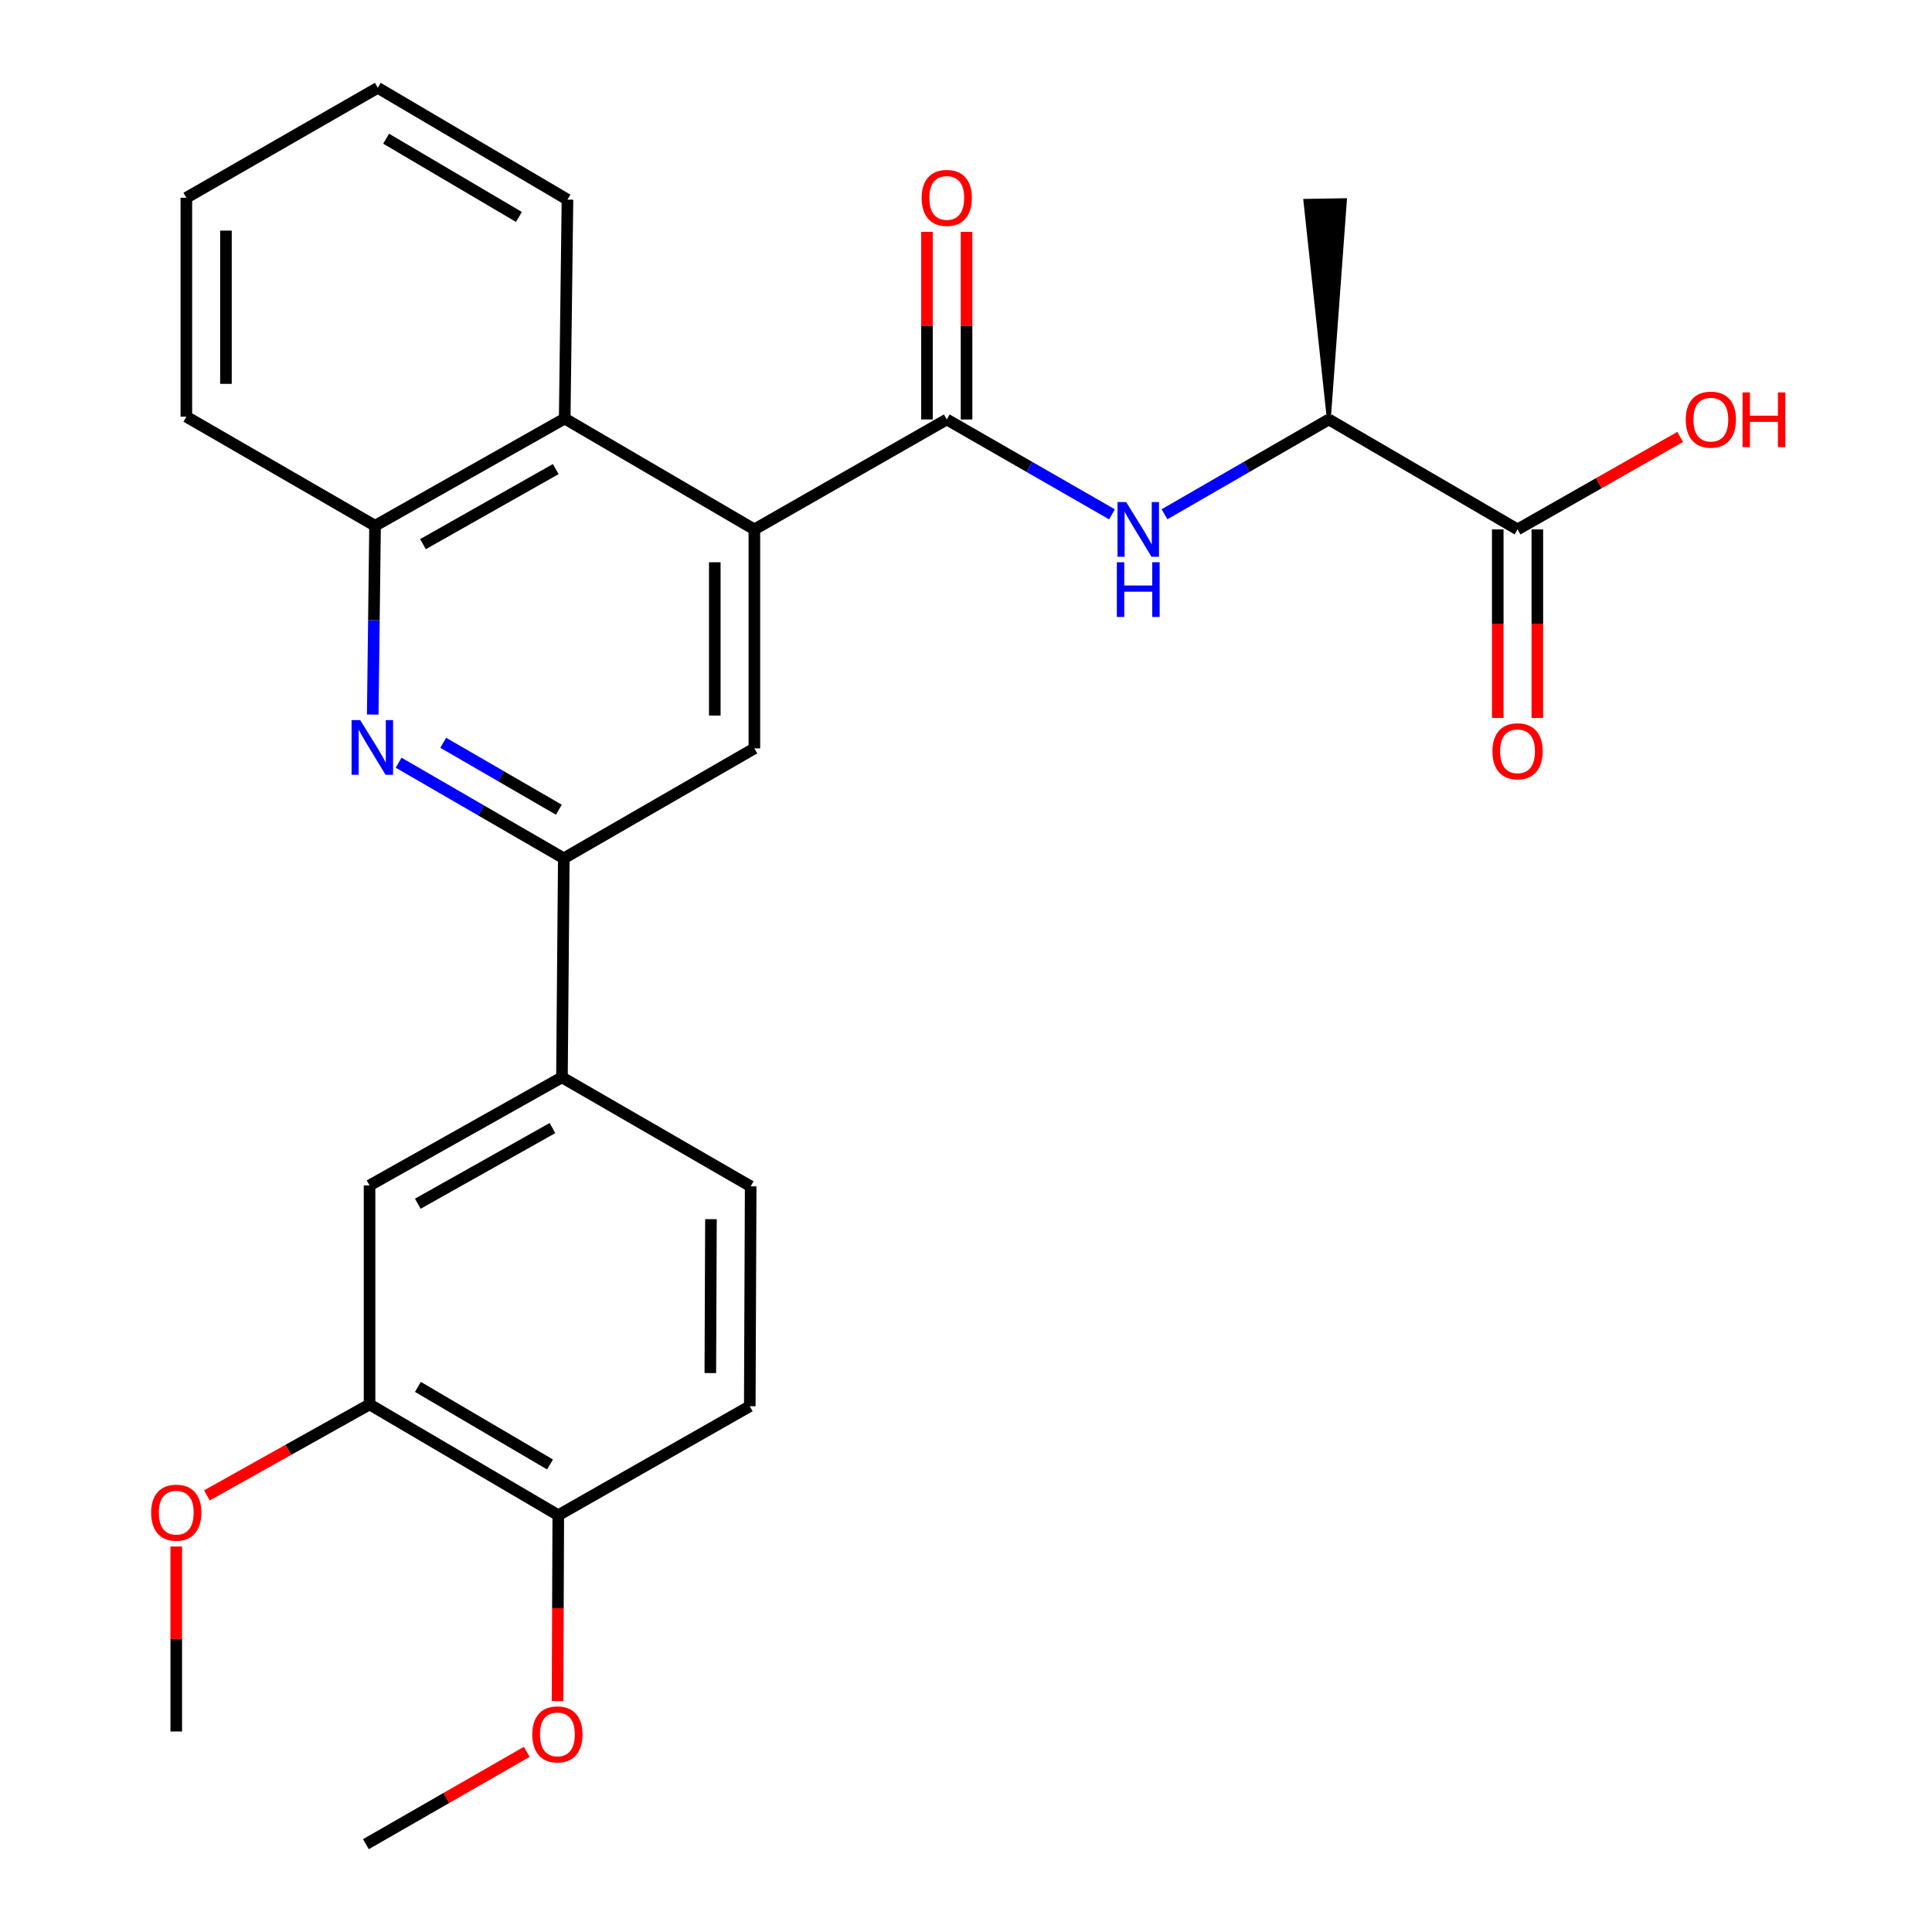 <?xml version='1.0' encoding='iso-8859-1'?>
<svg version='1.1' baseProfile='full'
              xmlns='http://www.w3.org/2000/svg'
                      xmlns:rdkit='http://www.rdkit.org/xml'
                      xmlns:xlink='http://www.w3.org/1999/xlink'
                  xml:space='preserve'
width='1000px' height='1000px' viewBox='0 0 1000 1000'>
<!-- END OF HEADER -->
<rect style='opacity:1.0;fill:#FFFFFF;stroke:none' width='1000' height='1000' x='0' y='0'> </rect>
<path class='bond-0' d='M 490.044,217.119 L 390.46,274.025' style='fill:none;fill-rule:evenodd;stroke:#000000;stroke-width:6px;stroke-linecap:butt;stroke-linejoin:miter;stroke-opacity:1' />
<path class='bond-4' d='M 490.044,217.119 L 532.803,241.668' style='fill:none;fill-rule:evenodd;stroke:#000000;stroke-width:6px;stroke-linecap:butt;stroke-linejoin:miter;stroke-opacity:1' />
<path class='bond-4' d='M 532.803,241.668 L 575.563,266.218' style='fill:none;fill-rule:evenodd;stroke:#0000FF;stroke-width:6px;stroke-linecap:butt;stroke-linejoin:miter;stroke-opacity:1' />
<path class='bond-12' d='M 500.289,217.119 L 500.289,168.554' style='fill:none;fill-rule:evenodd;stroke:#000000;stroke-width:6px;stroke-linecap:butt;stroke-linejoin:miter;stroke-opacity:1' />
<path class='bond-12' d='M 500.289,168.554 L 500.289,119.99' style='fill:none;fill-rule:evenodd;stroke:#FF0000;stroke-width:6px;stroke-linecap:butt;stroke-linejoin:miter;stroke-opacity:1' />
<path class='bond-12' d='M 479.799,217.119 L 479.799,168.554' style='fill:none;fill-rule:evenodd;stroke:#000000;stroke-width:6px;stroke-linecap:butt;stroke-linejoin:miter;stroke-opacity:1' />
<path class='bond-12' d='M 479.799,168.554 L 479.799,119.99' style='fill:none;fill-rule:evenodd;stroke:#FF0000;stroke-width:6px;stroke-linecap:butt;stroke-linejoin:miter;stroke-opacity:1' />
<path class='bond-3' d='M 390.46,274.025 L 390.46,387.371' style='fill:none;fill-rule:evenodd;stroke:#000000;stroke-width:6px;stroke-linecap:butt;stroke-linejoin:miter;stroke-opacity:1' />
<path class='bond-3' d='M 369.97,291.027 L 369.97,370.369' style='fill:none;fill-rule:evenodd;stroke:#000000;stroke-width:6px;stroke-linecap:butt;stroke-linejoin:miter;stroke-opacity:1' />
<path class='bond-5' d='M 390.46,274.025 L 292.289,216.64' style='fill:none;fill-rule:evenodd;stroke:#000000;stroke-width:6px;stroke-linecap:butt;stroke-linejoin:miter;stroke-opacity:1' />
<path class='bond-1' d='M 192.926,369.864 L 193.527,321' style='fill:none;fill-rule:evenodd;stroke:#0000FF;stroke-width:6px;stroke-linecap:butt;stroke-linejoin:miter;stroke-opacity:1' />
<path class='bond-1' d='M 193.527,321 L 194.128,272.135' style='fill:none;fill-rule:evenodd;stroke:#000000;stroke-width:6px;stroke-linecap:butt;stroke-linejoin:miter;stroke-opacity:1' />
<path class='bond-27' d='M 206.32,394.768 L 249.071,419.517' style='fill:none;fill-rule:evenodd;stroke:#0000FF;stroke-width:6px;stroke-linecap:butt;stroke-linejoin:miter;stroke-opacity:1' />
<path class='bond-27' d='M 249.071,419.517 L 291.822,444.266' style='fill:none;fill-rule:evenodd;stroke:#000000;stroke-width:6px;stroke-linecap:butt;stroke-linejoin:miter;stroke-opacity:1' />
<path class='bond-27' d='M 229.411,384.459 L 259.337,401.784' style='fill:none;fill-rule:evenodd;stroke:#0000FF;stroke-width:6px;stroke-linecap:butt;stroke-linejoin:miter;stroke-opacity:1' />
<path class='bond-27' d='M 259.337,401.784 L 289.263,419.108' style='fill:none;fill-rule:evenodd;stroke:#000000;stroke-width:6px;stroke-linecap:butt;stroke-linejoin:miter;stroke-opacity:1' />
<path class='bond-2' d='M 291.822,444.266 L 390.46,387.371' style='fill:none;fill-rule:evenodd;stroke:#000000;stroke-width:6px;stroke-linecap:butt;stroke-linejoin:miter;stroke-opacity:1' />
<path class='bond-7' d='M 291.822,444.266 L 290.866,557.624' style='fill:none;fill-rule:evenodd;stroke:#000000;stroke-width:6px;stroke-linecap:butt;stroke-linejoin:miter;stroke-opacity:1' />
<path class='bond-11' d='M 602.747,266.186 L 645.273,241.653' style='fill:none;fill-rule:evenodd;stroke:#0000FF;stroke-width:6px;stroke-linecap:butt;stroke-linejoin:miter;stroke-opacity:1' />
<path class='bond-11' d='M 645.273,241.653 L 687.799,217.119' style='fill:none;fill-rule:evenodd;stroke:#000000;stroke-width:6px;stroke-linecap:butt;stroke-linejoin:miter;stroke-opacity:1' />
<path class='bond-6' d='M 292.289,216.64 L 194.128,272.135' style='fill:none;fill-rule:evenodd;stroke:#000000;stroke-width:6px;stroke-linecap:butt;stroke-linejoin:miter;stroke-opacity:1' />
<path class='bond-6' d='M 287.649,242.802 L 218.937,281.648' style='fill:none;fill-rule:evenodd;stroke:#000000;stroke-width:6px;stroke-linecap:butt;stroke-linejoin:miter;stroke-opacity:1' />
<path class='bond-20' d='M 292.289,216.64 L 293.723,103.317' style='fill:none;fill-rule:evenodd;stroke:#000000;stroke-width:6px;stroke-linecap:butt;stroke-linejoin:miter;stroke-opacity:1' />
<path class='bond-21' d='M 194.128,272.135 L 96.457,215.684' style='fill:none;fill-rule:evenodd;stroke:#000000;stroke-width:6px;stroke-linecap:butt;stroke-linejoin:miter;stroke-opacity:1' />
<path class='bond-9' d='M 290.866,557.624 L 191.282,613.574' style='fill:none;fill-rule:evenodd;stroke:#000000;stroke-width:6px;stroke-linecap:butt;stroke-linejoin:miter;stroke-opacity:1' />
<path class='bond-9' d='M 285.965,583.88 L 216.257,623.045' style='fill:none;fill-rule:evenodd;stroke:#000000;stroke-width:6px;stroke-linecap:butt;stroke-linejoin:miter;stroke-opacity:1' />
<path class='bond-15' d='M 290.866,557.624 L 388.548,614.052' style='fill:none;fill-rule:evenodd;stroke:#000000;stroke-width:6px;stroke-linecap:butt;stroke-linejoin:miter;stroke-opacity:1' />
<path class='bond-8' d='M 785.481,274.025 L 687.799,217.119' style='fill:none;fill-rule:evenodd;stroke:#000000;stroke-width:6px;stroke-linecap:butt;stroke-linejoin:miter;stroke-opacity:1' />
<path class='bond-14' d='M 775.236,274.025 L 775.236,322.809' style='fill:none;fill-rule:evenodd;stroke:#000000;stroke-width:6px;stroke-linecap:butt;stroke-linejoin:miter;stroke-opacity:1' />
<path class='bond-14' d='M 775.236,322.809 L 775.236,371.594' style='fill:none;fill-rule:evenodd;stroke:#FF0000;stroke-width:6px;stroke-linecap:butt;stroke-linejoin:miter;stroke-opacity:1' />
<path class='bond-14' d='M 795.726,274.025 L 795.726,322.809' style='fill:none;fill-rule:evenodd;stroke:#000000;stroke-width:6px;stroke-linecap:butt;stroke-linejoin:miter;stroke-opacity:1' />
<path class='bond-14' d='M 795.726,322.809 L 795.726,371.594' style='fill:none;fill-rule:evenodd;stroke:#FF0000;stroke-width:6px;stroke-linecap:butt;stroke-linejoin:miter;stroke-opacity:1' />
<path class='bond-17' d='M 785.481,274.025 L 827.568,250.087' style='fill:none;fill-rule:evenodd;stroke:#000000;stroke-width:6px;stroke-linecap:butt;stroke-linejoin:miter;stroke-opacity:1' />
<path class='bond-17' d='M 827.568,250.087 L 869.654,226.149' style='fill:none;fill-rule:evenodd;stroke:#FF0000;stroke-width:6px;stroke-linecap:butt;stroke-linejoin:miter;stroke-opacity:1' />
<path class='bond-10' d='M 191.282,613.574 L 191.282,726.92' style='fill:none;fill-rule:evenodd;stroke:#000000;stroke-width:6px;stroke-linecap:butt;stroke-linejoin:miter;stroke-opacity:1' />
<path class='bond-18' d='M 191.282,726.92 L 149.19,750.463' style='fill:none;fill-rule:evenodd;stroke:#000000;stroke-width:6px;stroke-linecap:butt;stroke-linejoin:miter;stroke-opacity:1' />
<path class='bond-18' d='M 149.19,750.463 L 107.098,774.007' style='fill:none;fill-rule:evenodd;stroke:#FF0000;stroke-width:6px;stroke-linecap:butt;stroke-linejoin:miter;stroke-opacity:1' />
<path class='bond-29' d='M 191.282,726.92 L 288.965,784.282' style='fill:none;fill-rule:evenodd;stroke:#000000;stroke-width:6px;stroke-linecap:butt;stroke-linejoin:miter;stroke-opacity:1' />
<path class='bond-29' d='M 216.311,717.855 L 284.688,758.008' style='fill:none;fill-rule:evenodd;stroke:#000000;stroke-width:6px;stroke-linecap:butt;stroke-linejoin:miter;stroke-opacity:1' />
<path class='bond-22' d='M 687.799,217.119 L 696.142,103.612 L 675.654,103.956 Z' style='fill:#000000;fill-rule:evenodd;fill-opacity:1;stroke:#000000;stroke-width:2px;stroke-linecap:butt;stroke-linejoin:miter;stroke-opacity:1;' />
<path class='bond-13' d='M 288.965,784.282 L 388.081,727.865' style='fill:none;fill-rule:evenodd;stroke:#000000;stroke-width:6px;stroke-linecap:butt;stroke-linejoin:miter;stroke-opacity:1' />
<path class='bond-19' d='M 288.965,784.282 L 288.771,832.383' style='fill:none;fill-rule:evenodd;stroke:#000000;stroke-width:6px;stroke-linecap:butt;stroke-linejoin:miter;stroke-opacity:1' />
<path class='bond-19' d='M 288.771,832.383 L 288.578,880.485' style='fill:none;fill-rule:evenodd;stroke:#FF0000;stroke-width:6px;stroke-linecap:butt;stroke-linejoin:miter;stroke-opacity:1' />
<path class='bond-16' d='M 388.548,614.052 L 388.081,727.865' style='fill:none;fill-rule:evenodd;stroke:#000000;stroke-width:6px;stroke-linecap:butt;stroke-linejoin:miter;stroke-opacity:1' />
<path class='bond-16' d='M 367.988,631.04 L 367.661,710.709' style='fill:none;fill-rule:evenodd;stroke:#000000;stroke-width:6px;stroke-linecap:butt;stroke-linejoin:miter;stroke-opacity:1' />
<path class='bond-23' d='M 91.232,800.475 L 91.232,848.345' style='fill:none;fill-rule:evenodd;stroke:#FF0000;stroke-width:6px;stroke-linecap:butt;stroke-linejoin:miter;stroke-opacity:1' />
<path class='bond-23' d='M 91.232,848.345 L 91.232,896.216' style='fill:none;fill-rule:evenodd;stroke:#000000;stroke-width:6px;stroke-linecap:butt;stroke-linejoin:miter;stroke-opacity:1' />
<path class='bond-24' d='M 272.652,906.742 L 231.017,930.644' style='fill:none;fill-rule:evenodd;stroke:#FF0000;stroke-width:6px;stroke-linecap:butt;stroke-linejoin:miter;stroke-opacity:1' />
<path class='bond-24' d='M 231.017,930.644 L 189.381,954.545' style='fill:none;fill-rule:evenodd;stroke:#000000;stroke-width:6px;stroke-linecap:butt;stroke-linejoin:miter;stroke-opacity:1' />
<path class='bond-25' d='M 293.723,103.317 L 195.54,45.455' style='fill:none;fill-rule:evenodd;stroke:#000000;stroke-width:6px;stroke-linecap:butt;stroke-linejoin:miter;stroke-opacity:1' />
<path class='bond-25' d='M 268.592,112.291 L 199.864,71.787' style='fill:none;fill-rule:evenodd;stroke:#000000;stroke-width:6px;stroke-linecap:butt;stroke-linejoin:miter;stroke-opacity:1' />
<path class='bond-28' d='M 96.457,215.684 L 96.457,102.361' style='fill:none;fill-rule:evenodd;stroke:#000000;stroke-width:6px;stroke-linecap:butt;stroke-linejoin:miter;stroke-opacity:1' />
<path class='bond-28' d='M 116.948,198.686 L 116.948,119.359' style='fill:none;fill-rule:evenodd;stroke:#000000;stroke-width:6px;stroke-linecap:butt;stroke-linejoin:miter;stroke-opacity:1' />
<path class='bond-26' d='M 195.54,45.455 L 96.457,102.361' style='fill:none;fill-rule:evenodd;stroke:#000000;stroke-width:6px;stroke-linecap:butt;stroke-linejoin:miter;stroke-opacity:1' />
<path  class='atom-2' d='M 186.457 372.733
L 195.737 387.733
Q 196.657 389.213, 198.137 391.893
Q 199.617 394.573, 199.697 394.733
L 199.697 372.733
L 203.457 372.733
L 203.457 401.053
L 199.577 401.053
L 189.617 384.653
Q 188.457 382.733, 187.217 380.533
Q 186.017 378.333, 185.657 377.653
L 185.657 401.053
L 181.977 401.053
L 181.977 372.733
L 186.457 372.733
' fill='#0000FF'/>
<path  class='atom-5' d='M 582.9 259.865
L 592.18 274.865
Q 593.1 276.345, 594.58 279.025
Q 596.06 281.705, 596.14 281.865
L 596.14 259.865
L 599.9 259.865
L 599.9 288.185
L 596.02 288.185
L 586.06 271.785
Q 584.9 269.865, 583.66 267.665
Q 582.46 265.465, 582.1 264.785
L 582.1 288.185
L 578.42 288.185
L 578.42 259.865
L 582.9 259.865
' fill='#0000FF'/>
<path  class='atom-5' d='M 578.08 291.017
L 581.92 291.017
L 581.92 303.057
L 596.4 303.057
L 596.4 291.017
L 600.24 291.017
L 600.24 319.337
L 596.4 319.337
L 596.4 306.257
L 581.92 306.257
L 581.92 319.337
L 578.08 319.337
L 578.08 291.017
' fill='#0000FF'/>
<path  class='atom-13' d='M 477.044 102.441
Q 477.044 95.641, 480.404 91.841
Q 483.764 88.041, 490.044 88.041
Q 496.324 88.041, 499.684 91.841
Q 503.044 95.641, 503.044 102.441
Q 503.044 109.321, 499.644 113.241
Q 496.244 117.121, 490.044 117.121
Q 483.804 117.121, 480.404 113.241
Q 477.044 109.361, 477.044 102.441
M 490.044 113.921
Q 494.364 113.921, 496.684 111.041
Q 499.044 108.121, 499.044 102.441
Q 499.044 96.881, 496.684 94.081
Q 494.364 91.241, 490.044 91.241
Q 485.724 91.241, 483.364 94.041
Q 481.044 96.841, 481.044 102.441
Q 481.044 108.161, 483.364 111.041
Q 485.724 113.921, 490.044 113.921
' fill='#FF0000'/>
<path  class='atom-15' d='M 772.481 388.863
Q 772.481 382.063, 775.841 378.263
Q 779.201 374.463, 785.481 374.463
Q 791.761 374.463, 795.121 378.263
Q 798.481 382.063, 798.481 388.863
Q 798.481 395.743, 795.081 399.663
Q 791.681 403.543, 785.481 403.543
Q 779.241 403.543, 775.841 399.663
Q 772.481 395.783, 772.481 388.863
M 785.481 400.343
Q 789.801 400.343, 792.121 397.463
Q 794.481 394.543, 794.481 388.863
Q 794.481 383.303, 792.121 380.503
Q 789.801 377.663, 785.481 377.663
Q 781.161 377.663, 778.801 380.463
Q 776.481 383.263, 776.481 388.863
Q 776.481 394.583, 778.801 397.463
Q 781.161 400.343, 785.481 400.343
' fill='#FF0000'/>
<path  class='atom-18' d='M 872.531 217.199
Q 872.531 210.399, 875.891 206.599
Q 879.251 202.799, 885.531 202.799
Q 891.811 202.799, 895.171 206.599
Q 898.531 210.399, 898.531 217.199
Q 898.531 224.079, 895.131 227.999
Q 891.731 231.879, 885.531 231.879
Q 879.291 231.879, 875.891 227.999
Q 872.531 224.119, 872.531 217.199
M 885.531 228.679
Q 889.851 228.679, 892.171 225.799
Q 894.531 222.879, 894.531 217.199
Q 894.531 211.639, 892.171 208.839
Q 889.851 205.999, 885.531 205.999
Q 881.211 205.999, 878.851 208.799
Q 876.531 211.599, 876.531 217.199
Q 876.531 222.919, 878.851 225.799
Q 881.211 228.679, 885.531 228.679
' fill='#FF0000'/>
<path  class='atom-18' d='M 901.931 203.119
L 905.771 203.119
L 905.771 215.159
L 920.251 215.159
L 920.251 203.119
L 924.091 203.119
L 924.091 231.439
L 920.251 231.439
L 920.251 218.359
L 905.771 218.359
L 905.771 231.439
L 901.931 231.439
L 901.931 203.119
' fill='#FF0000'/>
<path  class='atom-19' d='M 78.232 782.961
Q 78.232 776.161, 81.592 772.361
Q 84.952 768.561, 91.232 768.561
Q 97.512 768.561, 100.872 772.361
Q 104.232 776.161, 104.232 782.961
Q 104.232 789.841, 100.832 793.761
Q 97.432 797.641, 91.232 797.641
Q 84.992 797.641, 81.592 793.761
Q 78.232 789.881, 78.232 782.961
M 91.232 794.441
Q 95.552 794.441, 97.872 791.561
Q 100.232 788.641, 100.232 782.961
Q 100.232 777.401, 97.872 774.601
Q 95.552 771.761, 91.232 771.761
Q 86.912 771.761, 84.552 774.561
Q 82.232 777.361, 82.232 782.961
Q 82.232 788.681, 84.552 791.561
Q 86.912 794.441, 91.232 794.441
' fill='#FF0000'/>
<path  class='atom-20' d='M 275.509 897.719
Q 275.509 890.919, 278.869 887.119
Q 282.229 883.319, 288.509 883.319
Q 294.789 883.319, 298.149 887.119
Q 301.509 890.919, 301.509 897.719
Q 301.509 904.599, 298.109 908.519
Q 294.709 912.399, 288.509 912.399
Q 282.269 912.399, 278.869 908.519
Q 275.509 904.639, 275.509 897.719
M 288.509 909.199
Q 292.829 909.199, 295.149 906.319
Q 297.509 903.399, 297.509 897.719
Q 297.509 892.159, 295.149 889.359
Q 292.829 886.519, 288.509 886.519
Q 284.189 886.519, 281.829 889.319
Q 279.509 892.119, 279.509 897.719
Q 279.509 903.439, 281.829 906.319
Q 284.189 909.199, 288.509 909.199
' fill='#FF0000'/>
</svg>

